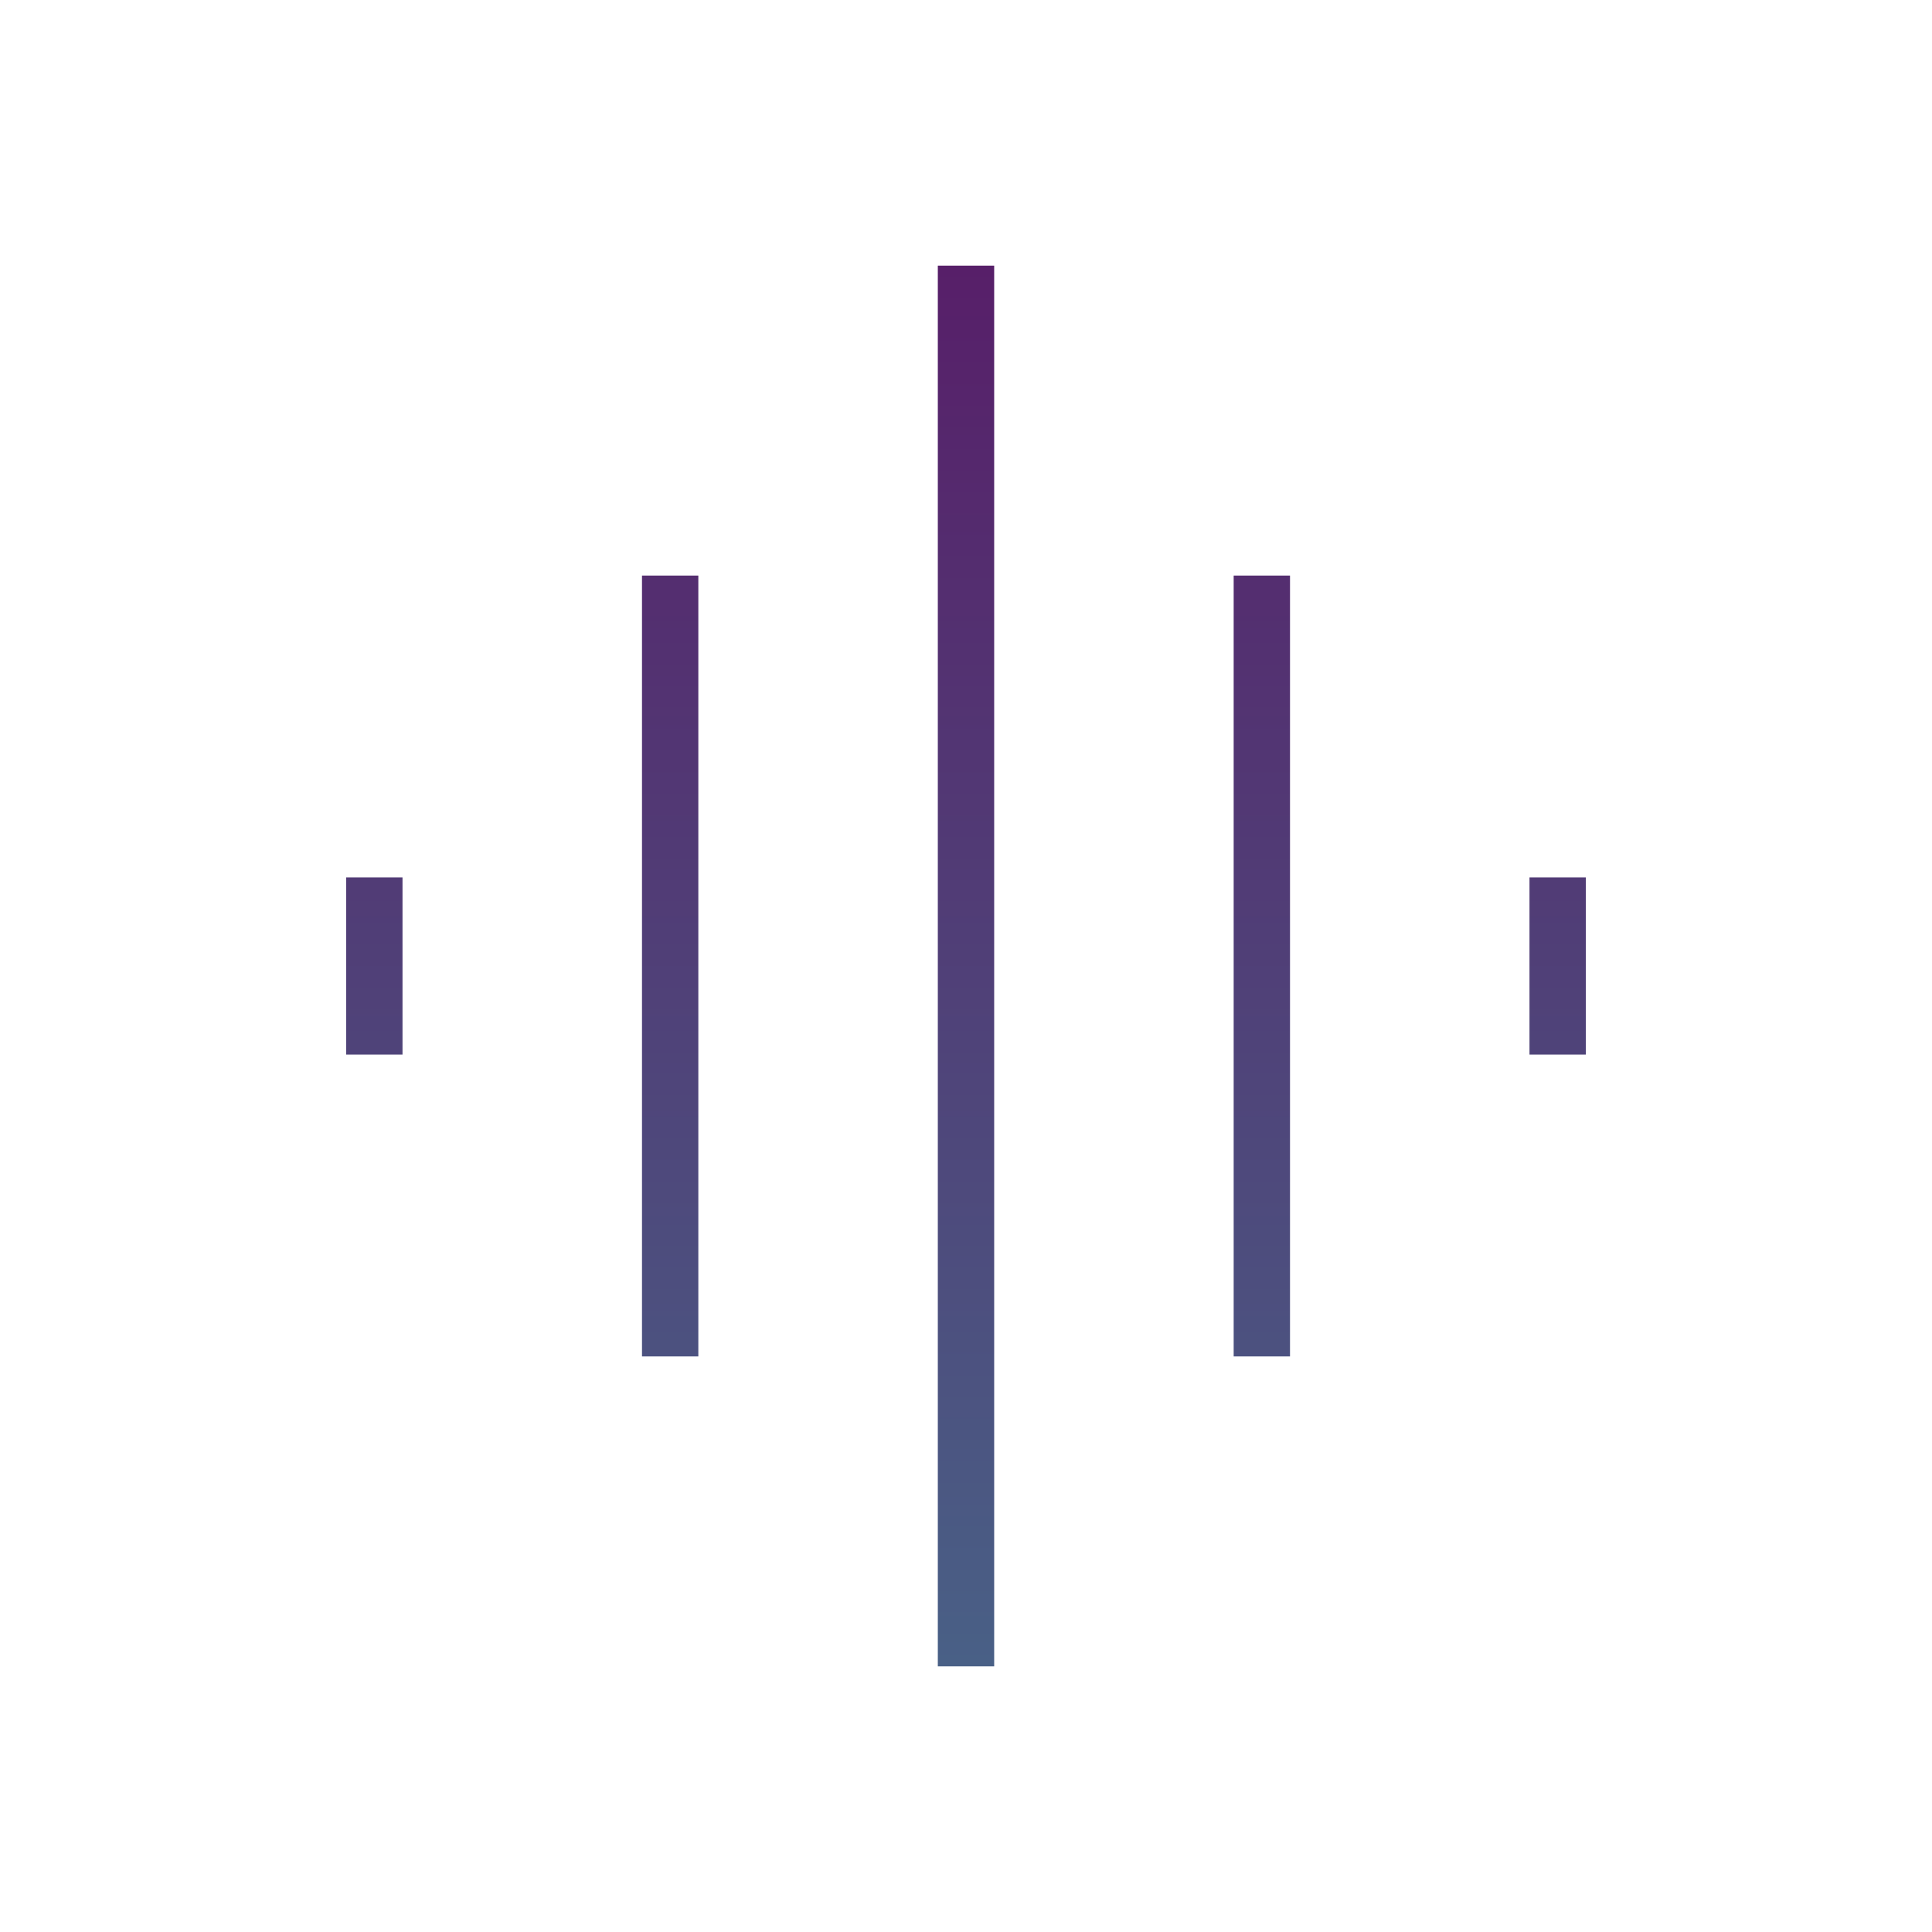 <svg xmlns="http://www.w3.org/2000/svg" width="92" height="92" viewBox="0 0 92 92" fill="none"><mask id="mask0_85_112" style="mask-type:alpha" maskUnits="userSpaceOnUse" x="0" y="0" width="92" height="92"><rect width="92" height="92" fill="url(#paint0_linear_85_112)"></rect></mask><g mask="url(#mask0_85_112)"><path d="M30.571 64.592V27.408H33.254V64.592H30.571ZM44.658 79.35V12.65H47.342V79.35H44.658ZM16.483 50.217V41.783H19.167V50.217H16.483ZM58.746 64.592V27.408H61.429V64.592H58.746ZM72.833 50.217V41.783H75.517V50.217H72.833Z" fill="url(#paint1_linear_85_112)"></path></g><defs><linearGradient id="paint0_linear_85_112" x1="46" y1="0" x2="46" y2="92" gradientUnits="userSpaceOnUse"><stop stop-color="#571F69"></stop><stop offset="1" stop-color="#496086"></stop></linearGradient><linearGradient id="paint1_linear_85_112" x1="46" y1="12.65" x2="46" y2="79.35" gradientUnits="userSpaceOnUse"><stop stop-color="#571F69"></stop><stop offset="1" stop-color="#496086"></stop></linearGradient></defs></svg>